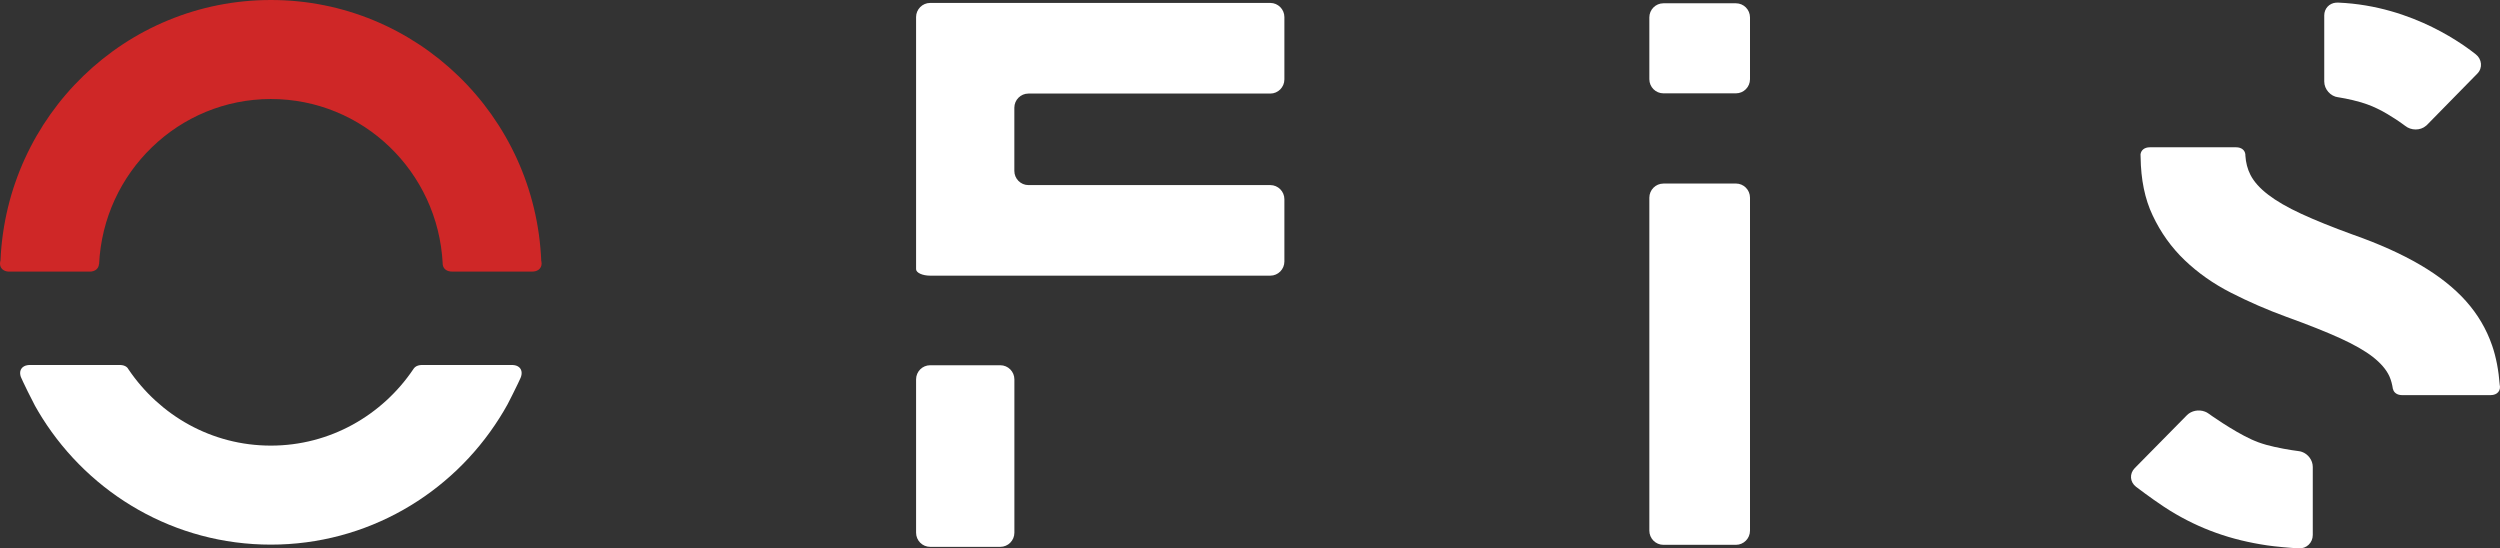 <svg width="155" height="34" viewBox="0 0 155 34" fill="none" xmlns="http://www.w3.org/2000/svg">
<rect x="0" y="0" width="155" height="34" fill="#333333" stroke="none"/>
<path d="M62.019 22.645H57.67C57.188 22.645 56.797 23.038 56.797 23.522V33.028C56.797 33.512 57.188 33.905 57.67 33.905H62.019C62.501 33.905 62.892 33.512 62.892 33.028V23.522C62.892 23.038 62.501 22.645 62.019 22.645Z" fill="white"/>
<path d="M78.76 0.182H57.67C57.188 0.182 56.797 0.578 56.797 1.059V16.69C56.797 16.91 57.191 17.091 57.67 17.091H78.76C79.241 17.091 79.632 16.695 79.632 16.214V12.352C79.632 11.868 79.238 11.475 78.76 11.475H63.761C63.28 11.475 62.889 11.079 62.889 10.598V6.678C62.889 6.194 63.282 5.801 63.761 5.801H78.76C79.241 5.801 79.632 5.405 79.632 4.923V1.059C79.632 0.575 79.238 0.182 78.76 0.182Z" fill="white"/>
<path d="M144.967 6.029C144.967 6.029 145.68 6.136 146.399 6.348C146.408 6.348 146.416 6.354 146.421 6.356C146.651 6.425 146.872 6.505 147.083 6.593C147.28 6.675 147.468 6.772 147.66 6.868C147.772 6.926 147.881 6.992 147.991 7.055C148.166 7.157 148.33 7.258 148.475 7.355C148.565 7.415 148.658 7.473 148.748 7.536C148.98 7.696 149.125 7.806 149.125 7.806C149.483 8.097 150.06 8.106 150.405 7.803C150.418 7.792 150.435 7.781 150.449 7.77L153.101 5.066L153.598 4.56C153.937 4.216 153.88 3.666 153.5 3.369C152.975 2.959 149.691 0.358 144.972 0.162C144.923 0.162 144.874 0.162 144.827 0.165C144.417 0.201 144.103 0.525 144.103 0.957V5.053C144.103 5.537 144.494 5.977 144.97 6.032L144.967 6.029Z" fill="white"/>
<path d="M142.709 28.014C142.648 27.991 142.586 27.978 142.52 27.97C142.52 27.97 141.804 27.884 141.016 27.706C140.849 27.664 140.677 27.628 140.516 27.582C140.344 27.532 140.174 27.48 140.018 27.422C139.882 27.373 139.742 27.309 139.605 27.252C138.4 26.704 136.912 25.629 136.912 25.629C136.847 25.582 136.776 25.546 136.702 25.519C136.33 25.376 135.873 25.456 135.592 25.739L132.352 29.026C132.016 29.369 132.051 29.887 132.434 30.181C132.434 30.181 133.336 30.871 134.165 31.419C134.296 31.504 134.43 31.592 134.561 31.672C135.469 32.23 136.415 32.687 137.405 33.039C138.392 33.394 139.447 33.649 140.571 33.814C140.705 33.834 140.844 33.85 140.983 33.867C141.743 33.955 142.52 33.999 142.52 33.999C143.001 34.026 143.392 33.652 143.392 33.168V28.949C143.392 28.531 143.1 28.148 142.714 28.014H142.709Z" fill="white"/>
<path d="M103.131 11.379H107.628C108.109 11.379 108.5 11.772 108.5 12.256V32.901C108.5 33.385 108.109 33.779 107.628 33.779H103.131C102.65 33.779 102.259 33.385 102.259 32.901V12.259C102.259 11.775 102.65 11.381 103.131 11.381V11.379Z" fill="white"/>
<path d="M103.131 0.204H107.628C108.109 0.204 108.5 0.597 108.5 1.081V4.91C108.5 5.394 108.109 5.787 107.628 5.787H103.131C102.65 5.787 102.259 5.394 102.259 4.91V1.081C102.259 0.597 102.65 0.204 103.131 0.204Z" fill="white"/>
<path d="M154.982 23.844C154.913 22.972 154.766 22.158 154.511 21.421C154.159 20.4 153.617 19.482 152.887 18.665C152.157 17.848 151.211 17.1 150.047 16.42C148.882 15.738 147.49 15.114 145.864 14.542C144.592 14.08 143.529 13.648 142.676 13.255C141.823 12.861 141.139 12.465 140.625 12.069C140.111 11.676 139.745 11.266 139.529 10.845C139.343 10.482 139.242 10.083 139.214 9.649C139.214 9.624 139.212 9.599 139.212 9.572C139.184 9.31 138.971 9.132 138.635 9.132H133.29C132.956 9.132 132.746 9.31 132.713 9.566C132.713 9.577 132.713 9.588 132.713 9.599C132.713 9.649 132.718 9.693 132.718 9.742C132.735 11.126 132.978 12.333 133.465 13.356C133.965 14.418 134.627 15.345 135.452 16.134C136.278 16.924 137.238 17.598 138.334 18.156C139.43 18.714 140.573 19.212 141.765 19.647C143.119 20.136 144.229 20.579 145.095 20.972C145.959 21.368 146.637 21.753 147.124 22.136C147.611 22.518 147.95 22.914 148.138 23.321C148.25 23.566 148.316 23.836 148.36 24.119H148.365C148.417 24.344 148.622 24.498 148.934 24.498H154.416C154.839 24.498 155.069 24.215 154.982 23.847V23.844Z" fill="white"/>
<path d="M33.558 16.184C33.192 7.184 25.829 0 16.796 0C7.763 0 0.416 7.165 0.031 16.145C-0.007 16.274 -0.01 16.396 0.023 16.497C0.088 16.704 0.288 16.841 0.583 16.841H5.554C5.904 16.841 6.117 16.649 6.136 16.376H6.144C6.409 10.688 11.079 6.139 16.796 6.139C22.513 6.139 27.15 10.655 27.445 16.316C27.445 16.346 27.448 16.376 27.45 16.409C27.483 16.662 27.694 16.838 28.027 16.838H32.998C33.315 16.838 33.52 16.679 33.569 16.445C33.586 16.365 33.586 16.277 33.561 16.181L33.558 16.184ZM6.122 16.214C6.122 16.214 6.122 16.22 6.122 16.222C6.122 16.222 6.122 16.22 6.122 16.214Z" fill="#CF2727"/>
<path d="M31.882 22.639C31.844 22.634 31.806 22.628 31.762 22.628H26.152C26.111 22.628 26.073 22.634 26.032 22.639C25.867 22.664 25.739 22.733 25.66 22.84C25.649 22.854 25.64 22.87 25.63 22.884C23.707 25.739 20.471 27.628 16.793 27.628C13.116 27.628 9.901 25.753 7.976 22.914C7.951 22.878 7.927 22.843 7.905 22.807C7.826 22.719 7.711 22.661 7.563 22.639C7.525 22.634 7.487 22.628 7.443 22.628H1.833C1.789 22.628 1.751 22.634 1.712 22.639C1.376 22.689 1.196 22.933 1.261 23.255C1.272 23.313 1.291 23.368 1.319 23.428C1.319 23.428 1.36 23.522 1.433 23.679C1.565 23.962 1.816 24.476 2.169 25.156C2.314 25.414 2.464 25.67 2.623 25.92C5.6 30.635 10.83 33.767 16.793 33.767C22.756 33.767 27.986 30.635 30.964 25.92C31.139 25.643 31.311 25.359 31.469 25.068C31.576 24.861 31.677 24.666 31.762 24.493C31.787 24.443 31.811 24.394 31.836 24.344C31.951 24.113 32.044 23.921 32.115 23.775C32.218 23.555 32.276 23.428 32.276 23.428C32.306 23.36 32.322 23.297 32.333 23.233C32.385 22.922 32.21 22.686 31.88 22.639H31.882Z" fill="white"/>
</svg>
